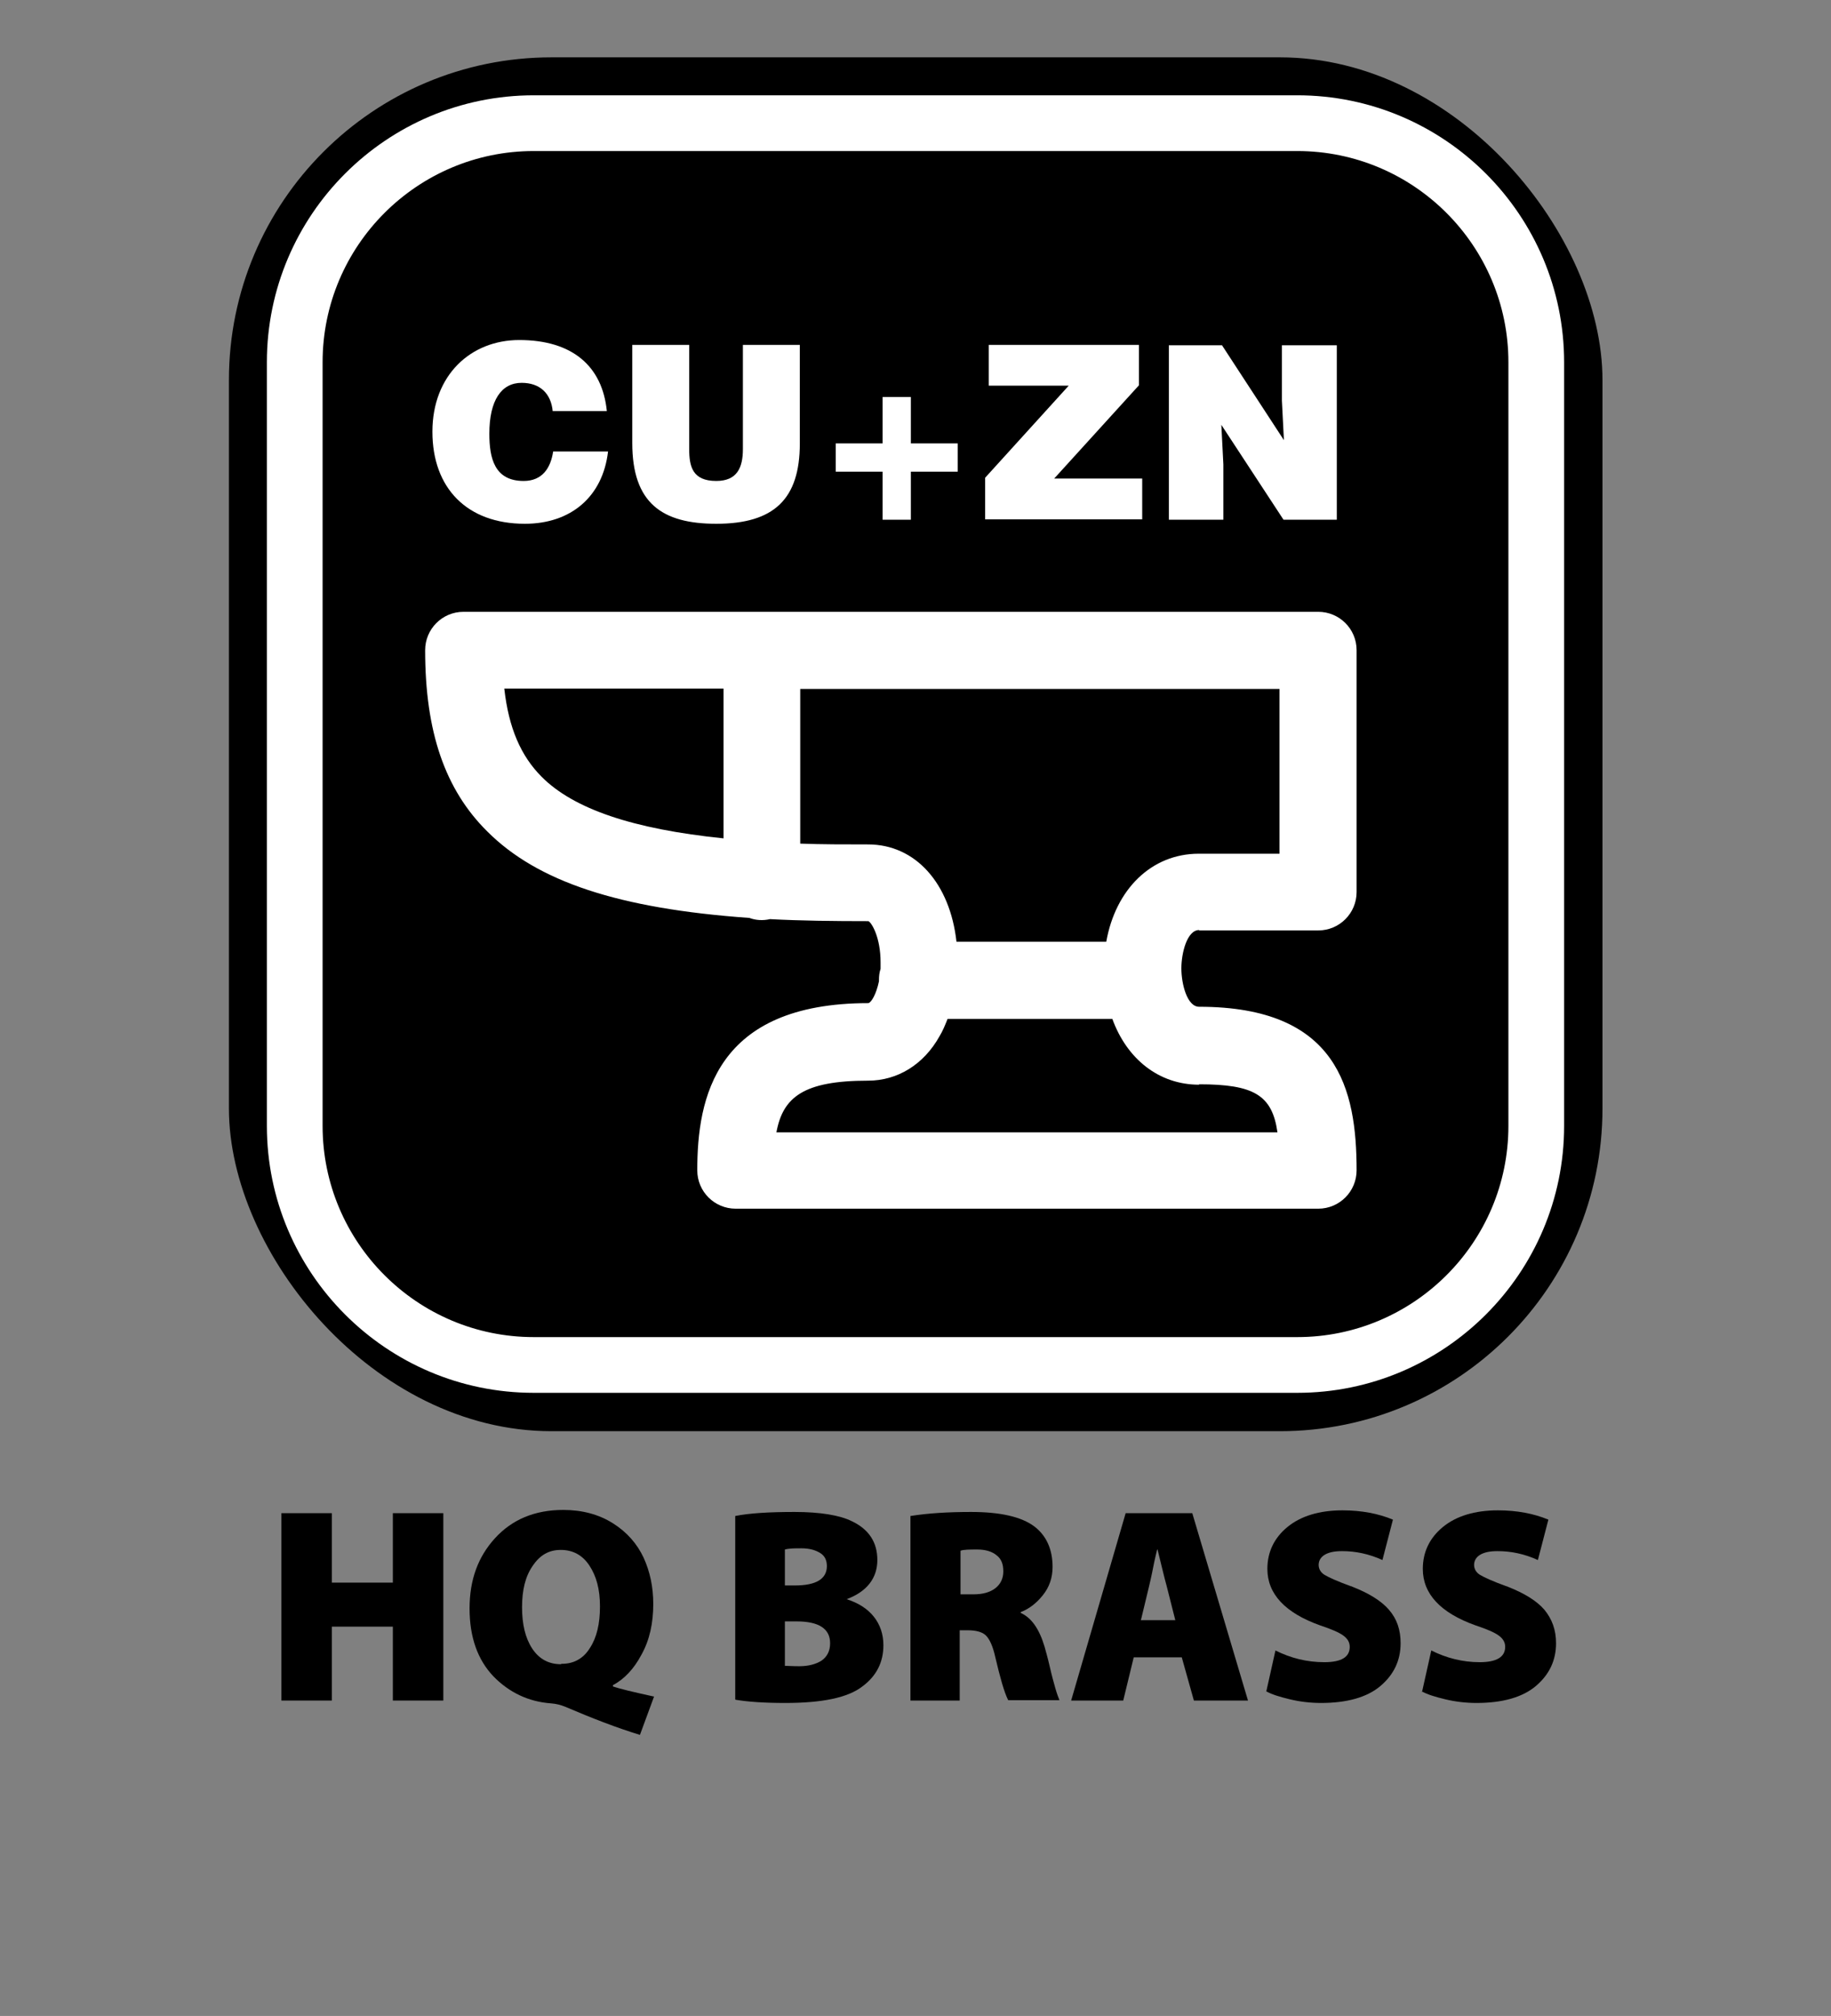 <?xml version="1.0" encoding="UTF-8"?>
<svg id="Layer_1" data-name="Layer 1" xmlns="http://www.w3.org/2000/svg" viewBox="0 0 45.35 49.92">
  <rect x="0" y="0" width="45.35" height="49.92" fill="#808080" stroke="none"/>
  <defs>
    <style>
      .cls-1, .cls-2, .cls-3 {
        stroke-width: 0px;
      }

      .cls-2 {
        fill: none;
      }

      .cls-3 {
        fill: #fff;
      }
    </style>
  </defs>
  <g>
    <path class="cls-1" d="M6.97,37.47h1.25v1.72h1.51v-1.72h1.25v4.64h-1.25v-1.83h-1.51v1.83h-1.25v-4.64Z"/>
    <path class="cls-1" d="M16.2,42.01l-.35.95c-.56-.17-1.18-.41-1.86-.7-.1-.04-.21-.07-.34-.08-.56-.04-1.04-.27-1.43-.67-.39-.41-.59-.97-.59-1.68s.21-1.28.63-1.74.98-.7,1.69-.7c.47,0,.88.11,1.23.33.35.22.6.51.76.85.16.35.24.73.24,1.15,0,.47-.09.89-.29,1.25-.19.36-.43.61-.71.76v.03c.17.06.51.14,1.01.25ZM13.91,41.2h.01c.29,0,.53-.13.69-.39.17-.26.25-.6.25-1.03s-.09-.75-.26-1.01c-.17-.26-.41-.39-.71-.39s-.52.13-.7.4c-.18.26-.26.6-.26,1.02,0,.42.08.76.25,1.02.17.26.41.39.71.39Z"/>
    <path class="cls-1" d="M18.21,42.08v-4.54c.35-.07.84-.1,1.47-.1s1.12.08,1.42.23c.42.2.63.52.63.96s-.25.78-.76.97h0c.28.09.51.23.67.43.16.2.24.44.24.71,0,.42-.17.76-.52,1.02-.36.28-1,.41-1.91.41-.53,0-.94-.03-1.23-.08ZM19.44,38.36v.9h.25c.52,0,.79-.16.79-.48,0-.14-.05-.25-.16-.32s-.26-.12-.47-.12c-.16,0-.3,0-.41.03ZM19.44,40.14v1.11c.06,0,.18.01.36.01.22,0,.41-.05.55-.14.14-.1.21-.24.21-.43,0-.36-.28-.54-.83-.54h-.3Z"/>
    <path class="cls-1" d="M22.55,42.11v-4.57c.44-.07.94-.1,1.5-.1.73,0,1.25.12,1.57.36.3.23.45.57.45,1,0,.27-.08.5-.24.7-.16.2-.34.34-.55.42v.02c.27.12.46.4.59.83.03.11.08.28.13.5.05.22.1.4.14.54s.08.24.1.29h-1.27c-.1-.2-.2-.56-.32-1.07-.06-.27-.14-.44-.23-.53s-.25-.13-.45-.13h-.2v1.74h-1.23ZM23.79,38.39v1.09h.32c.23,0,.41-.05.54-.15.13-.1.2-.24.2-.42s-.05-.31-.17-.4c-.11-.09-.27-.14-.47-.14s-.34,0-.42.03Z"/>
    <path class="cls-1" d="M29.28,41.04h-1.2l-.26,1.07h-1.29l1.35-4.64h1.65l1.38,4.64h-1.34l-.3-1.07ZM28.25,40.12h.86l-.21-.83c-.03-.1-.07-.27-.13-.51s-.09-.37-.1-.41h-.01c-.02.09-.06.24-.1.45s-.08.37-.1.46l-.2.83Z"/>
    <path class="cls-1" d="M31.36,41.9l.23-1.03c.38.19.78.29,1.21.29s.63-.13.63-.38c0-.11-.05-.2-.16-.28-.11-.08-.3-.16-.57-.25-.87-.31-1.31-.78-1.31-1.4,0-.42.17-.77.5-1.04s.79-.41,1.36-.41c.47,0,.89.08,1.25.23l-.26,1c-.33-.15-.66-.22-1-.22-.19,0-.33.03-.43.09-.1.06-.15.15-.15.25s.05.19.15.25c.1.06.32.16.65.28.01,0,.02,0,.03.01.41.16.72.35.91.57.2.23.29.5.29.83,0,.43-.17.78-.5,1.06s-.83.42-1.47.42c-.26,0-.52-.03-.77-.09-.25-.06-.45-.12-.59-.2Z"/>
    <path class="cls-1" d="M35.22,41.9l.23-1.03c.38.19.78.29,1.2.29s.63-.13.63-.38c0-.11-.05-.2-.16-.28-.11-.08-.3-.16-.57-.25-.87-.31-1.31-.78-1.31-1.4,0-.42.17-.77.5-1.04s.79-.41,1.36-.41c.47,0,.89.08,1.25.23l-.26,1c-.33-.15-.66-.22-1-.22-.19,0-.33.03-.43.09-.1.06-.15.15-.15.25s.05.19.15.25c.1.06.32.16.65.28.01,0,.02,0,.03.01.41.16.72.35.91.57.19.23.29.5.29.83,0,.43-.17.78-.5,1.06s-.83.42-1.47.42c-.26,0-.52-.03-.77-.09-.25-.06-.45-.12-.59-.2Z"/>
  </g>
  <g>
    <g>
      <rect class="cls-1" x="5.67" y="1.42" width="34.02" height="34.02" rx="7.99" ry="7.99"/>
      <path class="cls-3" d="M32.13,34.49H13.22c-3.65,0-6.61-2.97-6.61-6.61V8.97c0-3.65,2.97-6.61,6.61-6.61h18.91c3.65,0,6.61,2.97,6.61,6.61v18.91c0,3.65-2.97,6.61-6.61,6.61ZM13.22,3.74c-2.88,0-5.23,2.34-5.23,5.23v18.91c0,2.88,2.34,5.23,5.23,5.23h18.91c2.88,0,5.23-2.34,5.23-5.23V8.97c0-2.88-2.34-5.23-5.23-5.23H13.22Z"/>
    </g>
    <g>
      <path class="cls-3" d="M29.7,23.04h2.95c.53,0,.95-.43.95-.95v-5.99c0-.53-.43-.95-.95-.95H11.48c-.53,0-.95.43-.95.95,0,2.02.49,3.45,1.54,4.49,1.24,1.24,3.25,1.91,6.49,2.14.16.06.34.07.51.03.75.04,1.56.05,2.44.05.08.04.3.4.3,1.02,0,.06,0,.11,0,.16-.03.09-.04.18-.04.28,0,.01,0,.02,0,.03-.07.33-.19.52-.26.54-3.8,0-4.24,2.36-4.24,4.14,0,.53.43.95.95.95h14.43c.53,0,.95-.43.95-.95,0-2-.46-4.05-3.9-4.05-.3,0-.44-.57-.44-.95s.14-.95.44-.95ZM17.92,20.76c-2.25-.23-3.71-.73-4.5-1.52-.52-.52-.82-1.21-.93-2.19h5.43v3.71ZM29.7,26.85c1.36,0,1.81.27,1.94,1.19h-12.41c.16-.87.67-1.28,2.27-1.28.73,0,1.38-.4,1.77-1.1.08-.13.14-.28.2-.43h4.08c.36.99,1.15,1.63,2.15,1.63ZM27.41,23.32h-3.72c-.16-1.44-1.01-2.41-2.19-2.41-.59,0-1.15,0-1.68-.02v-3.83h11.87v4.08h-2c-1.17,0-2.06.88-2.29,2.18Z"/>
      <g>
        <path class="cls-3" d="M13.69,10.19c-.04-.45-.32-.71-.77-.71-.5,0-.8.43-.8,1.26,0,.61.13,1.17.85,1.17.46,0,.67-.32.73-.73h1.36c-.13,1.12-.92,1.79-2.06,1.79-1.43,0-2.29-.88-2.29-2.28s.95-2.27,2.15-2.27c1.32,0,2.06.65,2.17,1.76h-1.34Z"/>
        <path class="cls-3" d="M17.07,8.54v2.58c0,.43.08.79.67.79.51,0,.66-.32.66-.79v-2.58h1.41v2.44c0,1.38-.64,1.99-2.07,1.99-1.34,0-2.08-.51-2.08-2v-2.43h1.41Z"/>
        <path class="cls-3" d="M21.86,9.83h.7v1.15h1.16v.7h-1.16v1.19h-.7v-1.19h-1.16v-.7h1.16v-1.15Z"/>
        <path class="cls-3" d="M28.21,8.54v1l-2.1,2.31h2.18v1.01h-3.89v-1.03l2.07-2.28h-1.98v-1.01h3.72Z"/>
        <path class="cls-3" d="M30.26,8.54l1.54,2.36-.05-.98v-1.37h1.36v4.32h-1.32l-1.54-2.35.05.98v1.37h-1.35v-4.32h1.32Z"/>
      </g>
    </g>
  </g>
  <rect class="cls-2" width="45.35" height="49.92"/>
</svg>